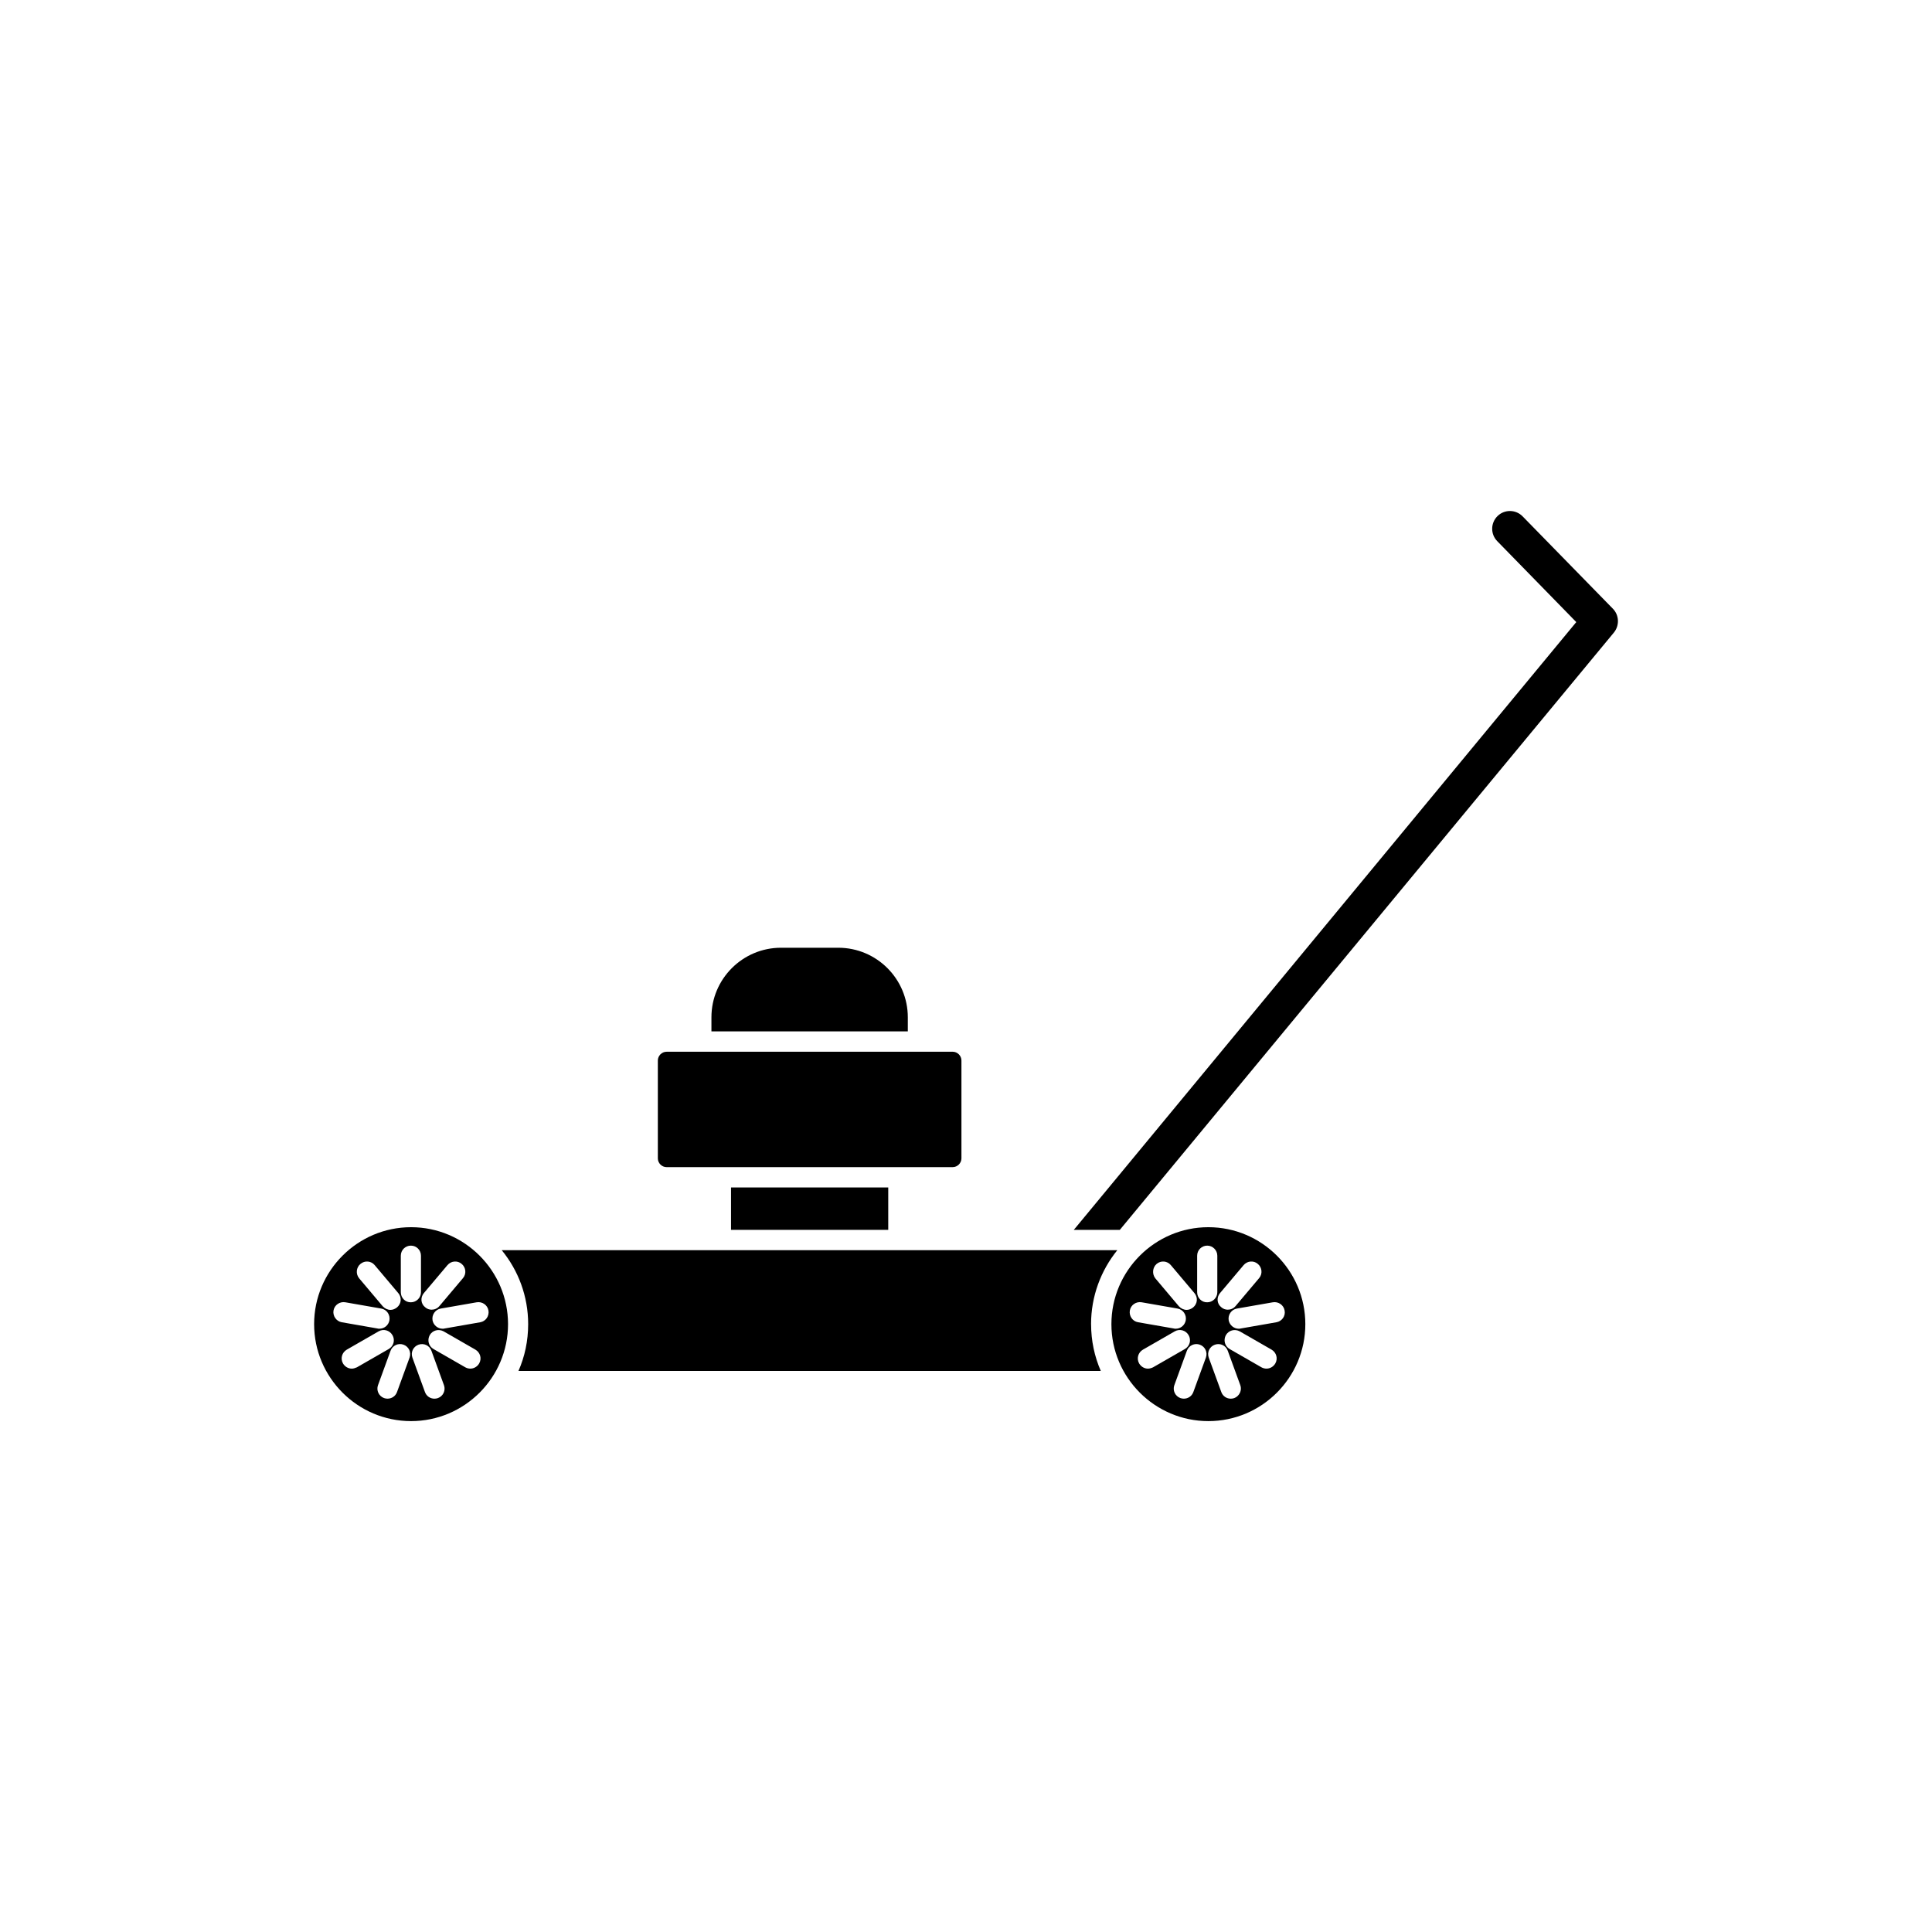<?xml version="1.0" encoding="UTF-8"?>
<!-- Uploaded to: ICON Repo, www.iconrepo.com, Generator: ICON Repo Mixer Tools -->
<svg fill="#000000" width="800px" height="800px" version="1.1" viewBox="144 144 512 512" xmlns="http://www.w3.org/2000/svg">
 <g>
  <path d="m398.79 425.04v25.945c0 1.258-1.059 2.316-2.316 2.316h-75.824c-1.258 0-2.316-1.059-2.316-2.316v-25.945c0-1.258 1.059-2.316 2.316-2.316l75.824-0.004c1.258 0 2.316 1.059 2.316 2.32z"/>
  <path d="m384.58 413.6v3.727h-52.043v-3.727c0-10.176 8.262-18.438 18.438-18.438h15.164c10.18-0.004 18.441 8.262 18.441 18.438z"/>
  <path d="m337.73 458.69h41.664v11.234h-41.664z"/>
  <path d="m252.94 469.22c-14.156 0-25.695 11.539-25.695 25.695s11.539 25.695 25.695 25.695 25.695-11.539 25.695-25.695c-0.004-14.16-11.539-25.695-25.695-25.695zm3.375 17.48 6.246-7.406c0.957-1.16 2.672-1.309 3.777-0.352 1.16 0.957 1.309 2.672 0.352 3.777l-6.246 7.406c-0.555 0.656-1.309 0.957-2.066 0.957-0.605 0-1.211-0.203-1.715-0.656-1.152-0.902-1.305-2.566-0.348-3.727zm-16.777-7.758c1.16-0.957 2.82-0.805 3.777 0.352l6.246 7.406c0.957 1.16 0.805 2.82-0.352 3.777-0.504 0.402-1.109 0.656-1.715 0.656-0.754 0-1.512-0.352-2.066-0.957l-6.246-7.406c-0.953-1.156-0.805-2.871 0.355-3.828zm-7.152 12.344c0.25-1.461 1.664-2.418 3.125-2.168l9.523 1.664c1.461 0.25 2.418 1.664 2.168 3.125-0.25 1.309-1.359 2.215-2.672 2.215-0.152 0-0.301 0-0.453-0.051l-9.523-1.664c-1.414-0.25-2.422-1.66-2.168-3.121zm4.836 15.418c-0.906 0-1.812-0.504-2.316-1.359-0.754-1.309-0.301-2.922 1.008-3.68l8.414-4.836c1.309-0.754 2.922-0.301 3.68 1.008 0.754 1.309 0.301 2.922-1.008 3.68l-8.414 4.836c-0.457 0.199-0.91 0.352-1.363 0.352zm15.316-2.922-3.324 9.117c-0.402 1.109-1.41 1.762-2.519 1.762-0.301 0-0.605-0.051-0.906-0.152-1.41-0.504-2.117-2.066-1.613-3.426l3.324-9.117c0.504-1.41 2.066-2.117 3.426-1.613 1.41 0.504 2.117 2.016 1.613 3.43zm-2.32-17.332v-9.672c0-1.512 1.211-2.672 2.672-2.672 1.512 0 2.672 1.211 2.672 2.672v9.672c0 1.461-1.211 2.672-2.672 2.672-1.461 0.047-2.672-1.16-2.672-2.672zm9.824 28.062c-0.301 0.102-0.605 0.152-0.906 0.152-1.109 0-2.117-0.656-2.519-1.762l-3.324-9.117c-0.504-1.41 0.203-2.922 1.613-3.426 1.41-0.504 2.922 0.203 3.426 1.613l3.324 9.117c0.504 1.355-0.203 2.918-1.613 3.422zm10.934-9.172c-0.504 0.855-1.41 1.359-2.316 1.359-0.453 0-0.906-0.102-1.359-0.352l-8.414-4.836c-1.309-0.754-1.715-2.367-1.008-3.68 0.754-1.309 2.367-1.715 3.68-1.008l8.414 4.836c1.305 0.758 1.762 2.371 1.004 3.68zm0.301-10.93-9.523 1.664c-0.152 0.051-0.301 0.051-0.453 0.051-1.258 0-2.418-0.906-2.672-2.215-0.25-1.461 0.707-2.871 2.168-3.125l9.523-1.664c1.461-0.25 2.871 0.707 3.125 2.168 0.254 1.457-0.707 2.867-2.168 3.121z"/>
  <path d="m464.23 469.22c-14.156 0-25.695 11.539-25.695 25.695s11.539 25.695 25.695 25.695 25.695-11.539 25.695-25.695c0-14.16-11.539-25.695-25.695-25.695zm3.074 17.48 6.246-7.406c0.957-1.16 2.672-1.309 3.777-0.352 1.16 0.957 1.309 2.672 0.352 3.777l-6.246 7.406c-0.555 0.656-1.309 0.957-2.066 0.957-0.605 0-1.211-0.203-1.715-0.656-1.156-0.902-1.305-2.566-0.348-3.727zm-16.777-7.758c1.16-0.957 2.82-0.805 3.777 0.352l6.246 7.406c0.957 1.16 0.805 2.82-0.352 3.777-0.504 0.402-1.109 0.656-1.715 0.656-0.754 0-1.512-0.352-2.066-0.957l-6.246-7.406c-0.906-1.156-0.754-2.871 0.355-3.828zm-7.106 12.344c0.25-1.461 1.664-2.418 3.125-2.168l9.523 1.664c1.461 0.25 2.418 1.664 2.168 3.125-0.25 1.309-1.359 2.215-2.672 2.215-0.152 0-0.301 0-0.453-0.051l-9.523-1.664c-1.461-0.25-2.418-1.66-2.168-3.121zm4.789 15.418c-0.906 0-1.812-0.504-2.316-1.359-0.754-1.309-0.301-2.922 1.008-3.68l8.414-4.836c1.309-0.754 2.922-0.301 3.68 1.008 0.754 1.309 0.301 2.922-1.008 3.68l-8.414 4.836c-0.406 0.199-0.91 0.352-1.363 0.352zm15.363-2.922-3.324 9.117c-0.402 1.109-1.41 1.762-2.519 1.762-0.301 0-0.605-0.051-0.906-0.152-1.41-0.504-2.117-2.066-1.613-3.426l3.324-9.117c0.504-1.41 2.066-2.117 3.426-1.613 1.414 0.504 2.117 2.016 1.613 3.43zm-2.316-17.332v-9.672c0-1.512 1.211-2.672 2.672-2.672 1.461 0 2.672 1.211 2.672 2.672v9.672c0 1.461-1.211 2.672-2.672 2.672-1.461 0.047-2.672-1.16-2.672-2.672zm9.824 28.062c-0.301 0.102-0.605 0.152-0.906 0.152-1.109 0-2.117-0.656-2.519-1.762l-3.324-9.117c-0.504-1.41 0.203-2.922 1.613-3.426 1.41-0.504 2.922 0.203 3.426 1.613l3.324 9.117c0.504 1.355-0.254 2.918-1.613 3.422zm10.883-9.172c-0.504 0.855-1.41 1.359-2.316 1.359-0.453 0-0.906-0.102-1.359-0.352l-8.414-4.836c-1.309-0.754-1.715-2.367-1.008-3.68 0.754-1.309 2.367-1.715 3.68-1.008l8.414 4.836c1.305 0.758 1.758 2.371 1.004 3.68zm0.301-10.93-9.523 1.664c-0.152 0.051-0.301 0.051-0.453 0.051-1.258 0-2.418-0.906-2.672-2.215-0.25-1.461 0.707-2.871 2.168-3.125l9.523-1.664c1.461-0.25 2.871 0.707 3.125 2.168 0.301 1.457-0.707 2.867-2.168 3.121z"/>
  <path d="m433.15 494.92c0 4.383 0.906 8.566 2.57 12.395l-154.32-0.004c1.664-3.777 2.57-7.961 2.57-12.395 0-7.406-2.621-14.258-7.004-19.598h163.13c-4.332 5.344-6.953 12.195-6.953 19.602z"/>
  <path d="m571.7 311.63-130.94 158.3h-12.191c0.051-0.102 0.152-0.203 0.25-0.301l132.91-160.77-20.957-21.461c-1.812-1.863-1.762-4.836 0.102-6.648 1.863-1.812 4.836-1.762 6.648 0.102l23.93 24.484c1.664 1.711 1.762 4.43 0.25 6.293z"/>
 </g>
</svg>